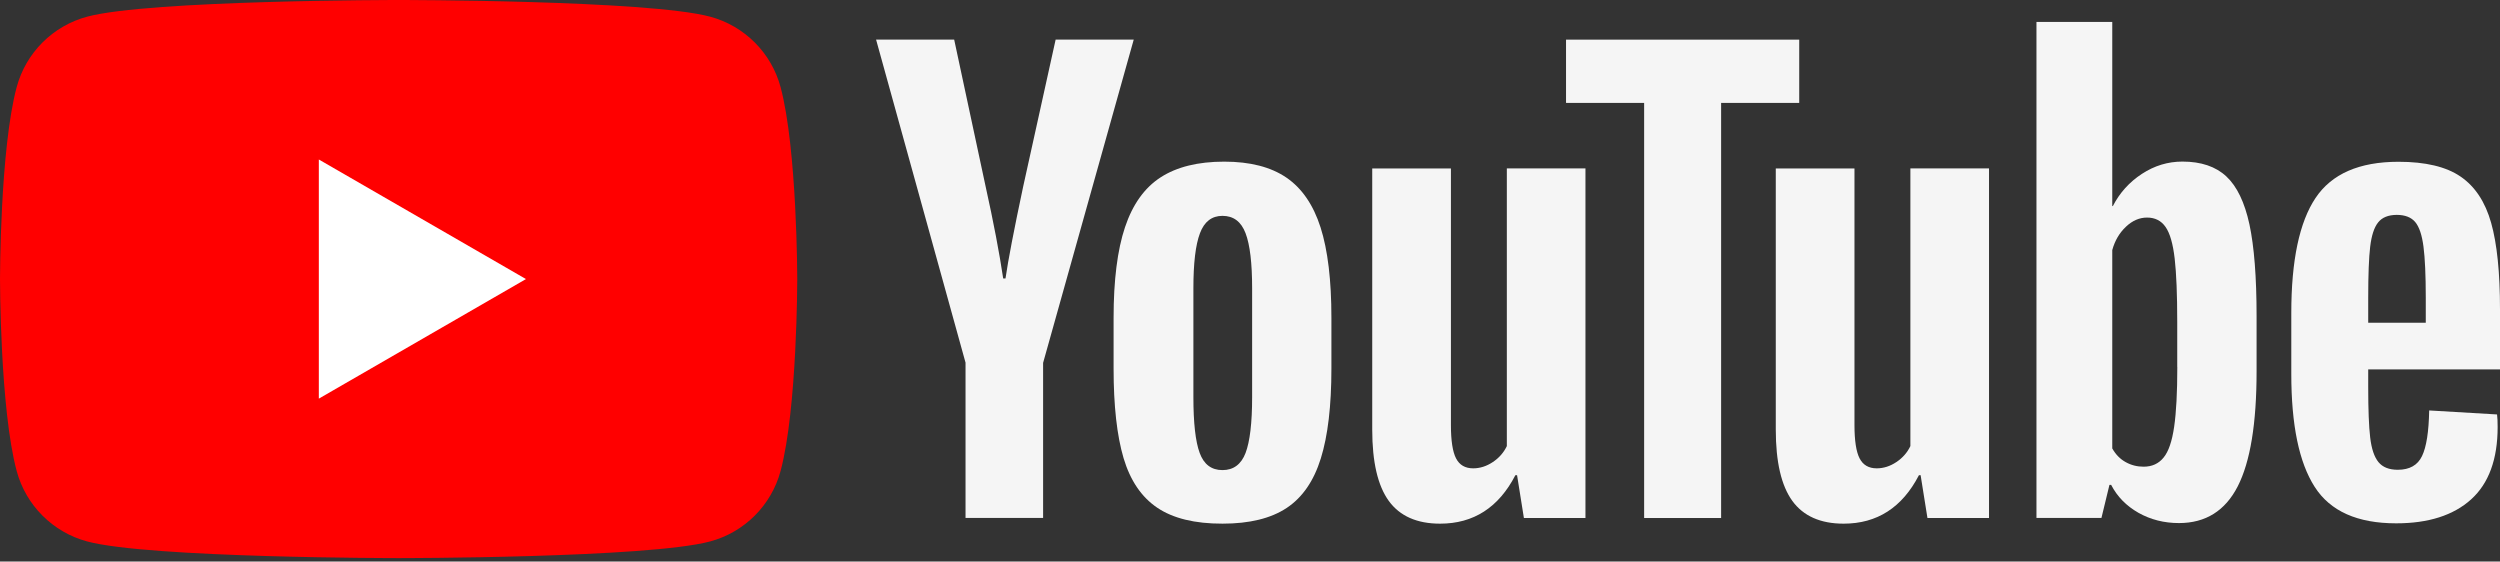<?xml version="1.0" encoding="UTF-8"?> <svg xmlns="http://www.w3.org/2000/svg" width="512" height="115" viewBox="0 0 512 115" fill="none"><rect x="0" y="0" width="512" height="115" fill="#333333" stroke="none"/> <path d="M159.865 17.85C157.983 10.82 152.459 5.296 145.429 3.414C132.701 0 81.639 0 81.639 0C81.639 0 30.578 0 17.849 3.414C10.82 5.296 5.295 10.82 3.414 17.85C-0 30.578 -0 57.151 -0 57.151C-0 57.151 -0 83.723 3.414 96.452C5.295 103.481 10.82 109.005 17.849 110.887C30.578 114.301 81.639 114.301 81.639 114.301C81.639 114.301 132.701 114.301 145.429 110.887C152.459 109.005 157.983 103.481 159.865 96.452C163.279 83.723 163.279 57.151 163.279 57.151C163.279 57.151 163.265 30.578 159.865 17.85Z" fill="#FF0000"></path> <path d="M65.296 81.642L107.715 57.153L65.296 32.664V81.642Z" fill="white"></path> <path d="M197.754 74.316L179.421 8.107H195.415L201.84 38.12C203.48 45.513 204.676 51.816 205.455 57.031H205.926C206.463 53.295 207.673 47.031 209.542 38.228L216.195 8.107H232.189L213.627 74.316V106.077H197.741V74.316H197.754Z" fill="#F5F5F5"></path> <path d="M237.001 103.978C233.775 101.8 231.476 98.413 230.105 93.817C228.748 89.22 228.063 83.118 228.063 75.483V65.093C228.063 57.392 228.842 51.196 230.401 46.532C231.961 41.868 234.393 38.454 237.7 36.317C241.006 34.18 245.347 33.105 250.724 33.105C256.02 33.105 260.253 34.193 263.452 36.371C266.638 38.548 268.976 41.962 270.455 46.586C271.933 51.223 272.673 57.392 272.673 65.093V75.483C272.673 83.118 271.947 89.247 270.509 93.87C269.071 98.507 266.732 101.895 263.506 104.032C260.28 106.169 255.899 107.244 250.374 107.244C244.675 107.257 240.227 106.155 237.001 103.978ZM255.092 92.768C255.979 90.43 256.436 86.626 256.436 81.33V59.032C256.436 53.897 255.993 50.134 255.092 47.768C254.191 45.389 252.619 44.207 250.361 44.207C248.184 44.207 246.638 45.389 245.751 47.768C244.85 50.148 244.407 53.897 244.407 59.032V81.33C244.407 86.626 244.837 90.443 245.697 92.768C246.557 95.107 248.103 96.276 250.361 96.276C252.619 96.276 254.191 95.107 255.092 92.768Z" fill="#F5F5F5"></path> <path d="M324.702 106.091H312.095L310.697 97.327H310.347C306.92 103.94 301.785 107.246 294.931 107.246C290.186 107.246 286.678 105.687 284.42 102.583C282.162 99.464 281.033 94.599 281.033 87.986V34.505H297.149V87.045C297.149 90.244 297.498 92.515 298.197 93.873C298.896 95.231 300.065 95.916 301.705 95.916C303.103 95.916 304.447 95.486 305.737 94.626C307.028 93.765 307.968 92.676 308.6 91.36V34.491H324.702V106.091Z" fill="#F5F5F5"></path> <path d="M368.48 21.075H352.485V106.088H336.719V21.075H320.724V8.118H368.48V21.075Z" fill="#F5F5F5"></path> <path d="M407.349 106.091H394.742L393.344 97.327H392.995C389.568 103.94 384.433 107.246 377.578 107.246C372.833 107.246 369.326 105.687 367.068 102.583C364.81 99.464 363.68 94.599 363.68 87.986V34.505H379.796V87.045C379.796 90.244 380.145 92.515 380.844 93.873C381.543 95.231 382.712 95.916 384.353 95.916C385.75 95.916 387.094 95.486 388.385 94.626C389.675 93.765 390.616 92.676 391.247 91.36V34.491H407.349V106.091Z" fill="#F5F5F5"></path> <path d="M460.683 45.942C459.702 41.426 458.129 38.16 455.952 36.13C453.775 34.1 450.777 33.092 446.96 33.092C444.003 33.092 441.234 33.926 438.667 35.606C436.1 37.286 434.111 39.477 432.713 42.205H432.592V4.49H417.068V106.076H430.374L432.014 99.302H432.364C433.613 101.721 435.482 103.616 437.968 105.028C440.455 106.426 443.224 107.125 446.261 107.125C451.705 107.125 455.724 104.611 458.291 99.597C460.858 94.57 462.148 86.734 462.148 76.063V64.732C462.148 56.735 461.651 50.458 460.683 45.942ZM445.912 75.148C445.912 80.363 445.697 84.45 445.266 87.407C444.837 90.364 444.124 92.474 443.103 93.71C442.095 94.96 440.723 95.579 439.016 95.579C437.686 95.579 436.463 95.269 435.334 94.638C434.205 94.019 433.291 93.079 432.592 91.842V51.211C433.129 49.262 434.071 47.676 435.401 46.426C436.718 45.176 438.17 44.557 439.715 44.557C441.356 44.557 442.619 45.203 443.506 46.479C444.406 47.77 445.025 49.92 445.374 52.958C445.724 55.995 445.898 60.31 445.898 65.915V75.148H445.912Z" fill="#F5F5F5"></path> <path d="M485.01 79.275C485.01 83.871 485.145 87.312 485.414 89.611C485.683 91.909 486.247 93.576 487.107 94.638C487.967 95.686 489.285 96.21 491.072 96.21C493.478 96.21 495.145 95.269 496.032 93.401C496.933 91.533 497.417 88.415 497.497 84.06L511.395 84.879C511.476 85.498 511.516 86.358 511.516 87.447C511.516 94.059 509.701 99.006 506.086 102.272C502.47 105.538 497.349 107.178 490.736 107.178C482.793 107.178 477.228 104.691 474.043 99.705C470.844 94.718 469.258 87.017 469.258 76.586V64.086C469.258 53.347 470.912 45.498 474.218 40.552C477.524 35.605 483.183 33.132 491.207 33.132C496.731 33.132 500.978 34.14 503.935 36.17C506.892 38.2 508.975 41.345 510.185 45.632C511.395 49.92 512 55.834 512 63.387V75.646H485.01V79.275ZM487.054 45.538C486.233 46.546 485.696 48.2 485.414 50.498C485.145 52.796 485.01 56.278 485.01 60.955V66.09H496.798V60.955C496.798 56.358 496.637 52.877 496.328 50.498C496.019 48.119 495.454 46.452 494.634 45.471C493.814 44.503 492.551 44.006 490.844 44.006C489.124 44.019 487.86 44.53 487.054 45.538Z" fill="#F5F5F5"></path> </svg> 